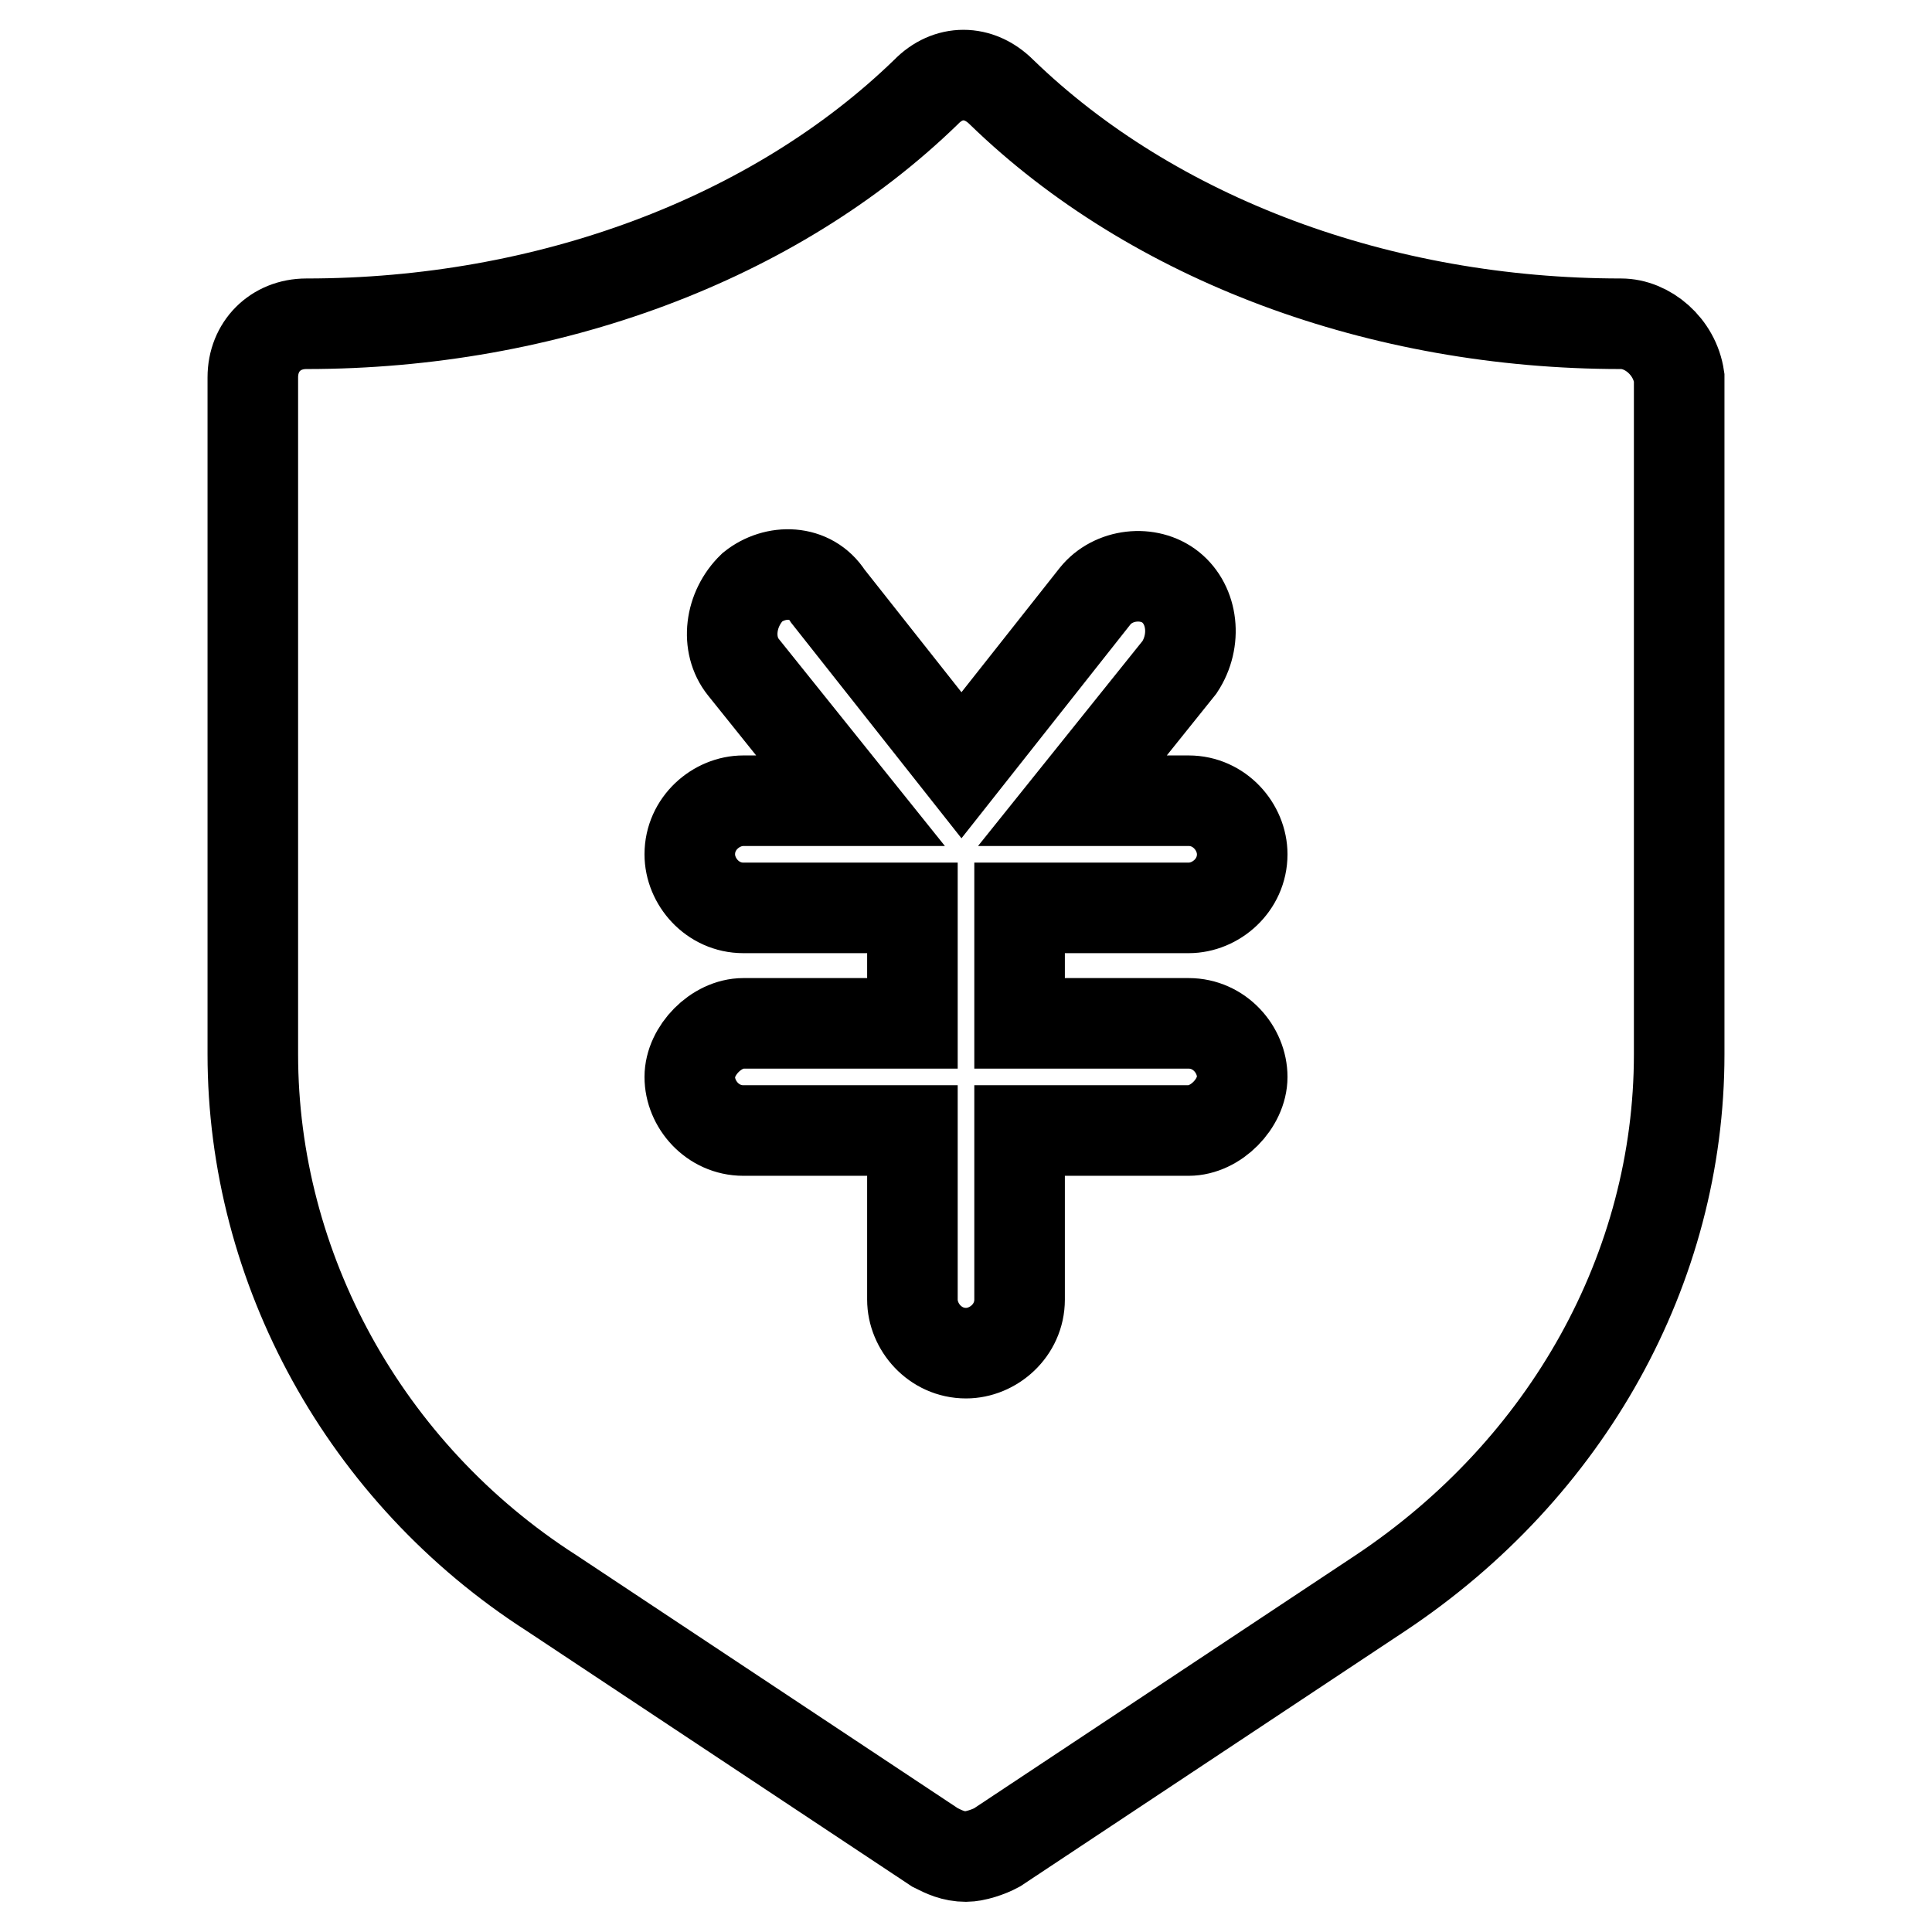 <?xml version="1.0" encoding="utf-8"?>
<!-- Svg Vector Icons : http://www.onlinewebfonts.com/icon -->
<!DOCTYPE svg PUBLIC "-//W3C//DTD SVG 1.1//EN" "http://www.w3.org/Graphics/SVG/1.1/DTD/svg11.dtd">
<svg version="1.1" xmlns="http://www.w3.org/2000/svg" xmlns:xlink="http://www.w3.org/1999/xlink" x="0px" y="0px" viewBox="0 0 256 256" enable-background="new 0 0 256 256" xml:space="preserve">
<g> <path stroke-width="12" fill-opacity="0" stroke="#000000"  d="M214.8,42.9c-31.9,0-62-11.2-82.1-30.7c-3-3-7.1-3-10,0c-20.1,19.5-50.2,30.7-82.1,30.7 c-4.1,0-7.1,3-7.1,7.1v89.7c0,28.3,14.8,55.5,39.6,71.4l50.8,33.7c1.2,0.6,2.4,1.2,4.1,1.2c1.2,0,3-0.6,4.1-1.2l50.8-33.7 c24.8-16.5,39.6-43.1,39.6-71.4V50C221.9,45.9,218.3,42.9,214.8,42.9L214.8,42.9z M157.5,135.6c4.1,0,7.1,3.5,7.1,7.1 c0,3.5-3.5,7.1-7.1,7.1h-22.4v22.4c0,4.1-3.5,7.1-7.1,7.1c-4.1,0-7.1-3.5-7.1-7.1v-22.4H98.5c-4.1,0-7.1-3.5-7.1-7.1 c0-3.5,3.5-7.1,7.1-7.1h22.4v-15.3H98.5c-4.1,0-7.1-3.5-7.1-7.1c0-4.1,3.5-7.1,7.1-7.1h14.2L98.5,88.4c-2.4-3-1.8-7.7,1.2-10.6 c3-2.4,7.7-2.4,10,1.2l17.7,22.4l17.7-22.4c2.4-3,7.1-3.5,10-1.2c3,2.4,3.5,7.1,1.2,10.6l-14.2,17.7h15.4c4.1,0,7.1,3.5,7.1,7.1 c0,4.1-3.5,7.1-7.1,7.1h-22.4v15.3H157.5z"/></g>
</svg>